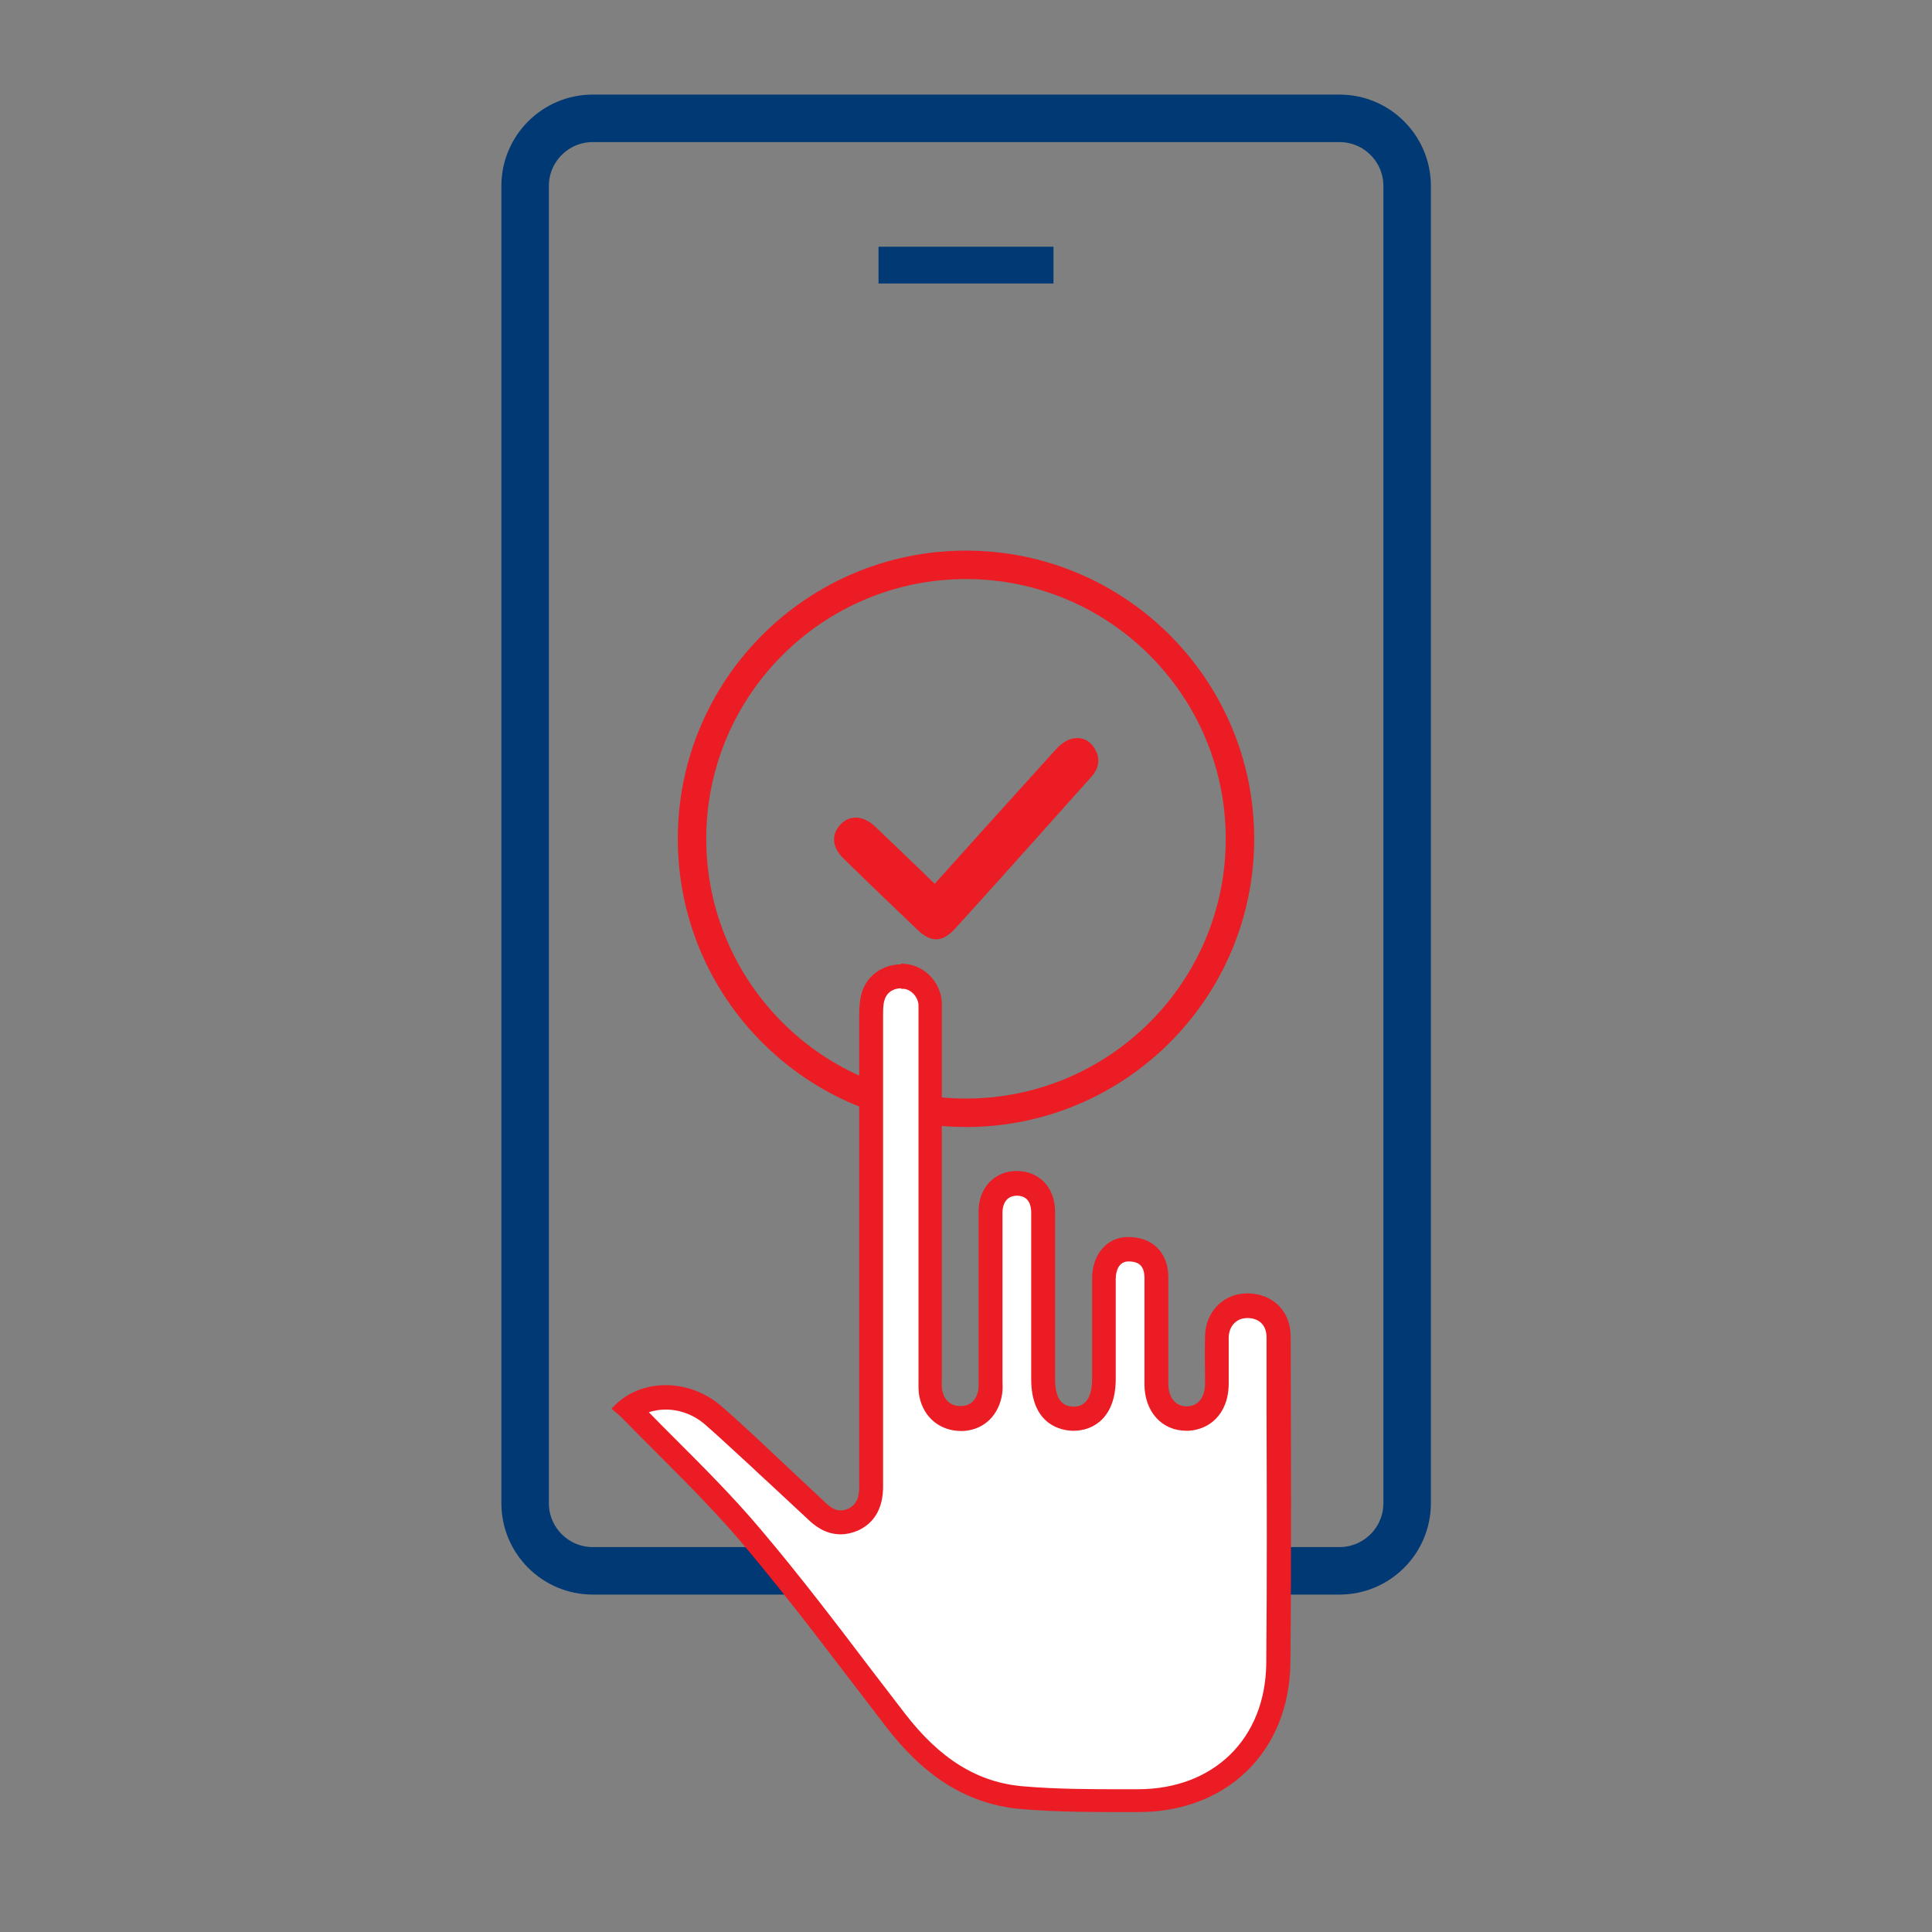 <?xml version="1.0" encoding="UTF-8"?>
<svg id="Layer_1" data-name="Layer 1" xmlns="http://www.w3.org/2000/svg" viewBox="0 0 72 72">
  <rect x="0" y="0" width="72" height="72" fill="#808080" stroke="none"/>
  <defs>
    <style>
      .cls-1 {
        fill: #fff;
      }

      .cls-2 {
        stroke-width: 1.77px;
      }

      .cls-2, .cls-3 {
        fill: none;
        stroke: #003974;
        stroke-miterlimit: 10;
      }

      .cls-4 {
        fill: #ec1c24;
      }

      .cls-3 {
        stroke-width: 1.37px;
      }
    </style>
  </defs>
  <path class="cls-2" d="m49.92,58.54h-27.83c-1.39,0-2.52-1.13-2.52-2.52V6.93c0-1.39,1.13-2.52,2.52-2.52h27.83c1.39,0,2.52,1.13,2.52,2.52v49.09c0,1.39-1.13,2.52-2.52,2.52Z"/>
  <polyline class="cls-3" points="32.74 9.88 36 9.88 39.26 9.88"/>
  <path class="cls-4" d="m36,21.58c5.34,0,9.68,4.34,9.68,9.68s-4.34,9.68-9.68,9.68-9.68-4.34-9.68-9.68,4.34-9.68,9.68-9.68m0-1.06c-5.93,0-10.74,4.81-10.74,10.74s4.81,10.74,10.74,10.74,10.74-4.81,10.74-10.74-4.81-10.74-10.74-10.74h0Z"/>
  <g>
    <path class="cls-1" d="m41.96,67.15c-1.27,0-2.58,0-3.85-.11-1.83-.16-3.33-1.08-4.74-2.9l-1.22-1.6c-1.32-1.73-2.68-3.52-4.12-5.22-.99-1.17-2.1-2.28-3.16-3.34-.46-.46-.93-.93-1.38-1.39-.01-.01-.02-.03-.04-.04.38-.28.84-.43,1.35-.43.65,0,1.28.24,1.78.68.57.5,1.13,1.02,1.68,1.54,0,0,1.66,1.54,2.14,1.99.17.16.49.45.93.45.15,0,.3-.03.45-.1.68-.31.68-.99.68-1.24,0-5.85,0-11.7,0-17.55,0-.25,0-.52.08-.73.14-.44.54-.73,1.03-.73.06,0,.11,0,.17.01.48.06.88.49.92,1,0,.08,0,.17,0,.25v13.83c0,.15-.01.32.03.5.12.56.54.91,1.1.91.57,0,.97-.34,1.1-.9.04-.16.03-.32.03-.45v-2.18c0-1.39,0-2.79,0-4.18,0-.62.38-1.05.95-1.06h0c.62,0,1.01.42,1.01,1.07,0,1.48,0,6.23,0,6.23,0,1.26.69,1.47,1.1,1.48h0c.38,0,1.16-.15,1.16-1.49v-3.73c0-.64.37-1.09.9-1.1.67,0,1.05.39,1.06,1.06,0,.73,0,3.95,0,3.95,0,.78.45,1.3,1.12,1.3.7-.03,1.13-.54,1.13-1.31v-.69c0-.35,0-.7,0-1.05.02-.67.49-1.15,1.13-1.15.71,0,1.17.47,1.17,1.16v2.72c.01,3.14.02,6.29-.01,9.43-.03,3.07-2.13,5.13-5.21,5.13h-.47Z"/>
    <path class="cls-4" d="m33.58,36.85s.07,0,.11,0c.28.04.51.29.54.59,0,.07,0,.14,0,.21v.11s0,4.32,0,4.32v9.28s0,.11,0,.11c0,.17-.01.37.04.61.17.76.77,1.25,1.56,1.25h0c.75-.01,1.32-.49,1.49-1.24.05-.21.05-.41.04-.56v-.08s0-2.11,0-2.11c0-1.39,0-2.77,0-4.16,0-.14.04-.61.53-.62.47,0,.54.39.54.62,0,1.43,0,2.87,0,4.3v1.92c0,1.74,1.17,1.91,1.53,1.92h.04s.01,0,.01,0c.76,0,1.57-.51,1.57-1.93v-1.22s0-2.51,0-2.51c0-.3.12-.65.47-.65.42,0,.6.19.6.62,0,.73,0,1.46,0,2.19,0,.59,0,1.17,0,1.76,0,1.03.65,1.74,1.56,1.74h.05s.02,0,.02,0c.75-.03,1.5-.58,1.51-1.75,0-.22,0-.45,0-.67,0-.35,0-.71,0-1.06.01-.42.29-.72.69-.72.45,0,.72.27.72.72v2.74c.01,3.08.02,6.27-.01,9.41-.03,2.8-1.95,4.69-4.79,4.69h-.46c-1.26,0-2.56,0-3.81-.11-1.69-.14-3.1-1.01-4.42-2.73-.41-.53-.81-1.06-1.22-1.59-1.32-1.74-2.69-3.54-4.13-5.24-1-1.19-2.11-2.3-3.18-3.37-.34-.34-.67-.67-1-1.01.19-.06.4-.1.62-.1.54,0,1.07.2,1.49.57.56.49,1.12,1.02,1.67,1.52.23.22.47.44.7.65.48.45.96.89,1.44,1.34.2.19.61.57,1.23.57.21,0,.43-.05.64-.14.62-.28.94-.84.94-1.64,0-5.85,0-11.7,0-17.55,0-.22,0-.44.06-.6.1-.31.38-.42.61-.42m0-.89c-.67,0-1.26.4-1.46,1.04-.08.27-.1.58-.1.86,0,5.85,0,11.7,0,17.55,0,.36-.06.67-.42.84-.1.04-.19.06-.27.06-.24,0-.44-.16-.62-.34-.48-.45-.96-.9-1.44-1.35-.79-.74-1.57-1.49-2.39-2.2-.6-.52-1.35-.78-2.07-.78-.77,0-1.5.29-2.02.88.14.12.27.22.38.33,1.52,1.56,3.12,3.06,4.52,4.72,1.86,2.2,3.57,4.52,5.33,6.8,1.29,1.68,2.88,2.89,5.05,3.07,1.44.12,2.89.11,4.34.11,0,0,.01,0,.02,0,3.3,0,5.62-2.26,5.66-5.56.04-4.05.02-8.1.01-12.16,0-.95-.67-1.6-1.6-1.61,0,0-.01,0-.02,0-.87,0-1.55.67-1.57,1.58-.02.58,0,1.17,0,1.76,0,.53-.25.86-.66.87-.01,0-.02,0-.03,0-.41,0-.68-.32-.68-.86,0-1.32,0-2.63,0-3.95,0-.92-.59-1.5-1.49-1.5,0,0-.01,0-.02,0-.77,0-1.33.65-1.33,1.54,0,1.24,0,2.49,0,3.73,0,.69-.23,1.05-.68,1.05,0,0-.02,0-.03,0-.45-.01-.67-.34-.67-1.04,0-2.08,0-4.15,0-6.23,0-.9-.6-1.51-1.43-1.51-.01,0-.02,0-.04,0-.8.02-1.38.63-1.38,1.5,0,2.09,0,4.18,0,6.27,0,.15.01.3-.02.44-.08.34-.3.55-.64.55,0,0-.01,0-.02,0-.36,0-.59-.21-.67-.56-.04-.17-.02-.35-.02-.52,0-4.53,0-9.07,0-13.6,0-.13,0-.26,0-.39-.06-.72-.61-1.31-1.3-1.4-.08-.01-.15-.02-.23-.02h0Z"/>
  </g>
  <path class="cls-4" d="m34.83,32.94c1.52-1.69,3-3.34,4.49-4.98.15-.17.35-.34.56-.41.36-.12.7,0,.91.34.23.37.17.73-.11,1.05-.64.72-1.29,1.44-1.93,2.16-1.05,1.17-2.09,2.34-3.15,3.5-.48.53-.9.54-1.42.04-.92-.88-1.83-1.75-2.74-2.64-.43-.42-.47-.88-.13-1.26.35-.38.85-.36,1.3.06.74.7,1.46,1.4,2.23,2.14Z"/>
</svg>